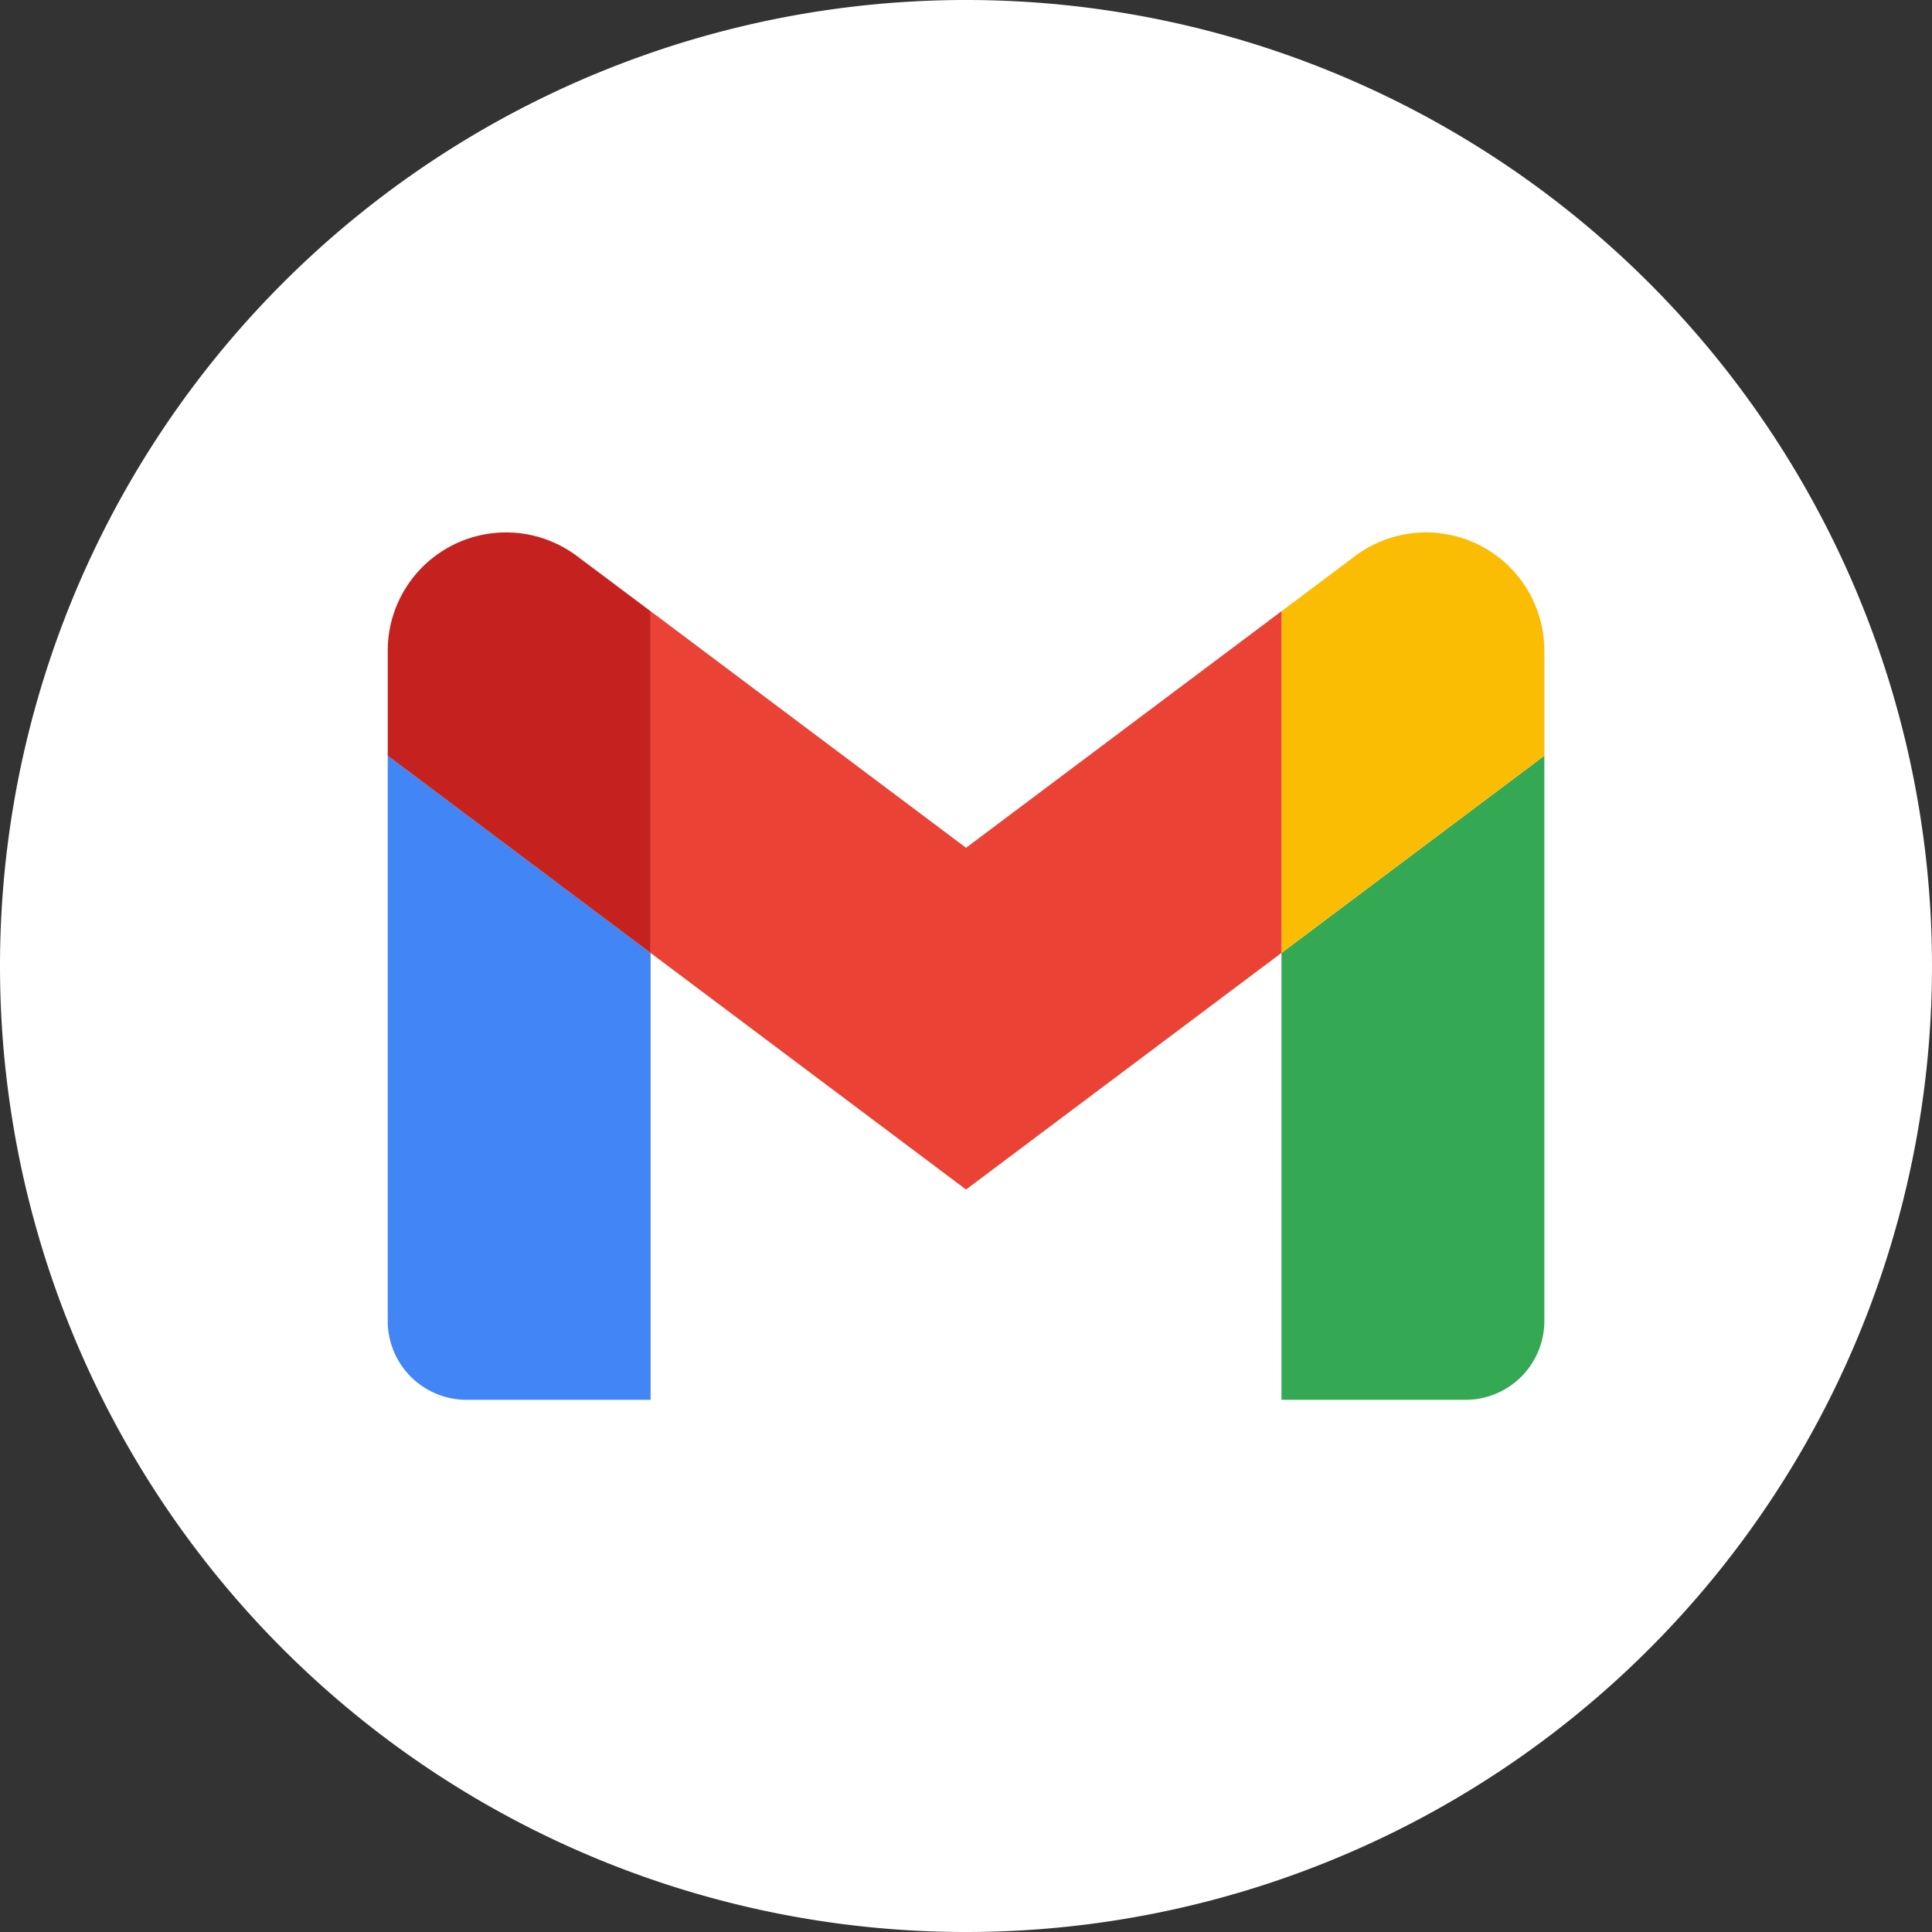 <svg xmlns="http://www.w3.org/2000/svg" width="48" height="48" viewBox="0 0 48 48"><rect x="0" y="0" width="48" height="48" fill="#333333" stroke="none"/><g transform="translate(-512 -287)"><g transform="translate(512 287)"><path d="M0,24A24,24,0,1,1,24,48,24,24,0,0,1,0,24Z" fill="#fff"/></g><g transform="translate(521.633 294.221)"><path d="M1.959,31.282H6.531V20.18L0,15.281V29.323A1.959,1.959,0,0,0,1.959,31.282Z" transform="translate(0 -3.725)" fill="#4285f4"/><path d="M37.091,31.282h4.572a1.959,1.959,0,0,0,1.959-1.959V15.281l-6.531,4.9Z" transform="translate(-14.886 -3.725)" fill="#34a853"/><path d="M37.091,7.965v8.49l6.531-4.9V8.944a2.939,2.939,0,0,0-4.7-2.351Z" transform="translate(-14.886 0)" fill="#fbbc04"/><path d="M10.909,17.772V9.281l7.837,5.878,7.837-5.878v8.49L18.746,23.65Z" transform="translate(-4.378 -1.317)" fill="#ea4335" fill-rule="evenodd"/><path d="M0,8.944v2.612l6.531,4.9V7.965L4.7,6.593A2.939,2.939,0,0,0,0,8.944Z" transform="translate(0 0)" fill="#c5221f"/></g></g></svg>